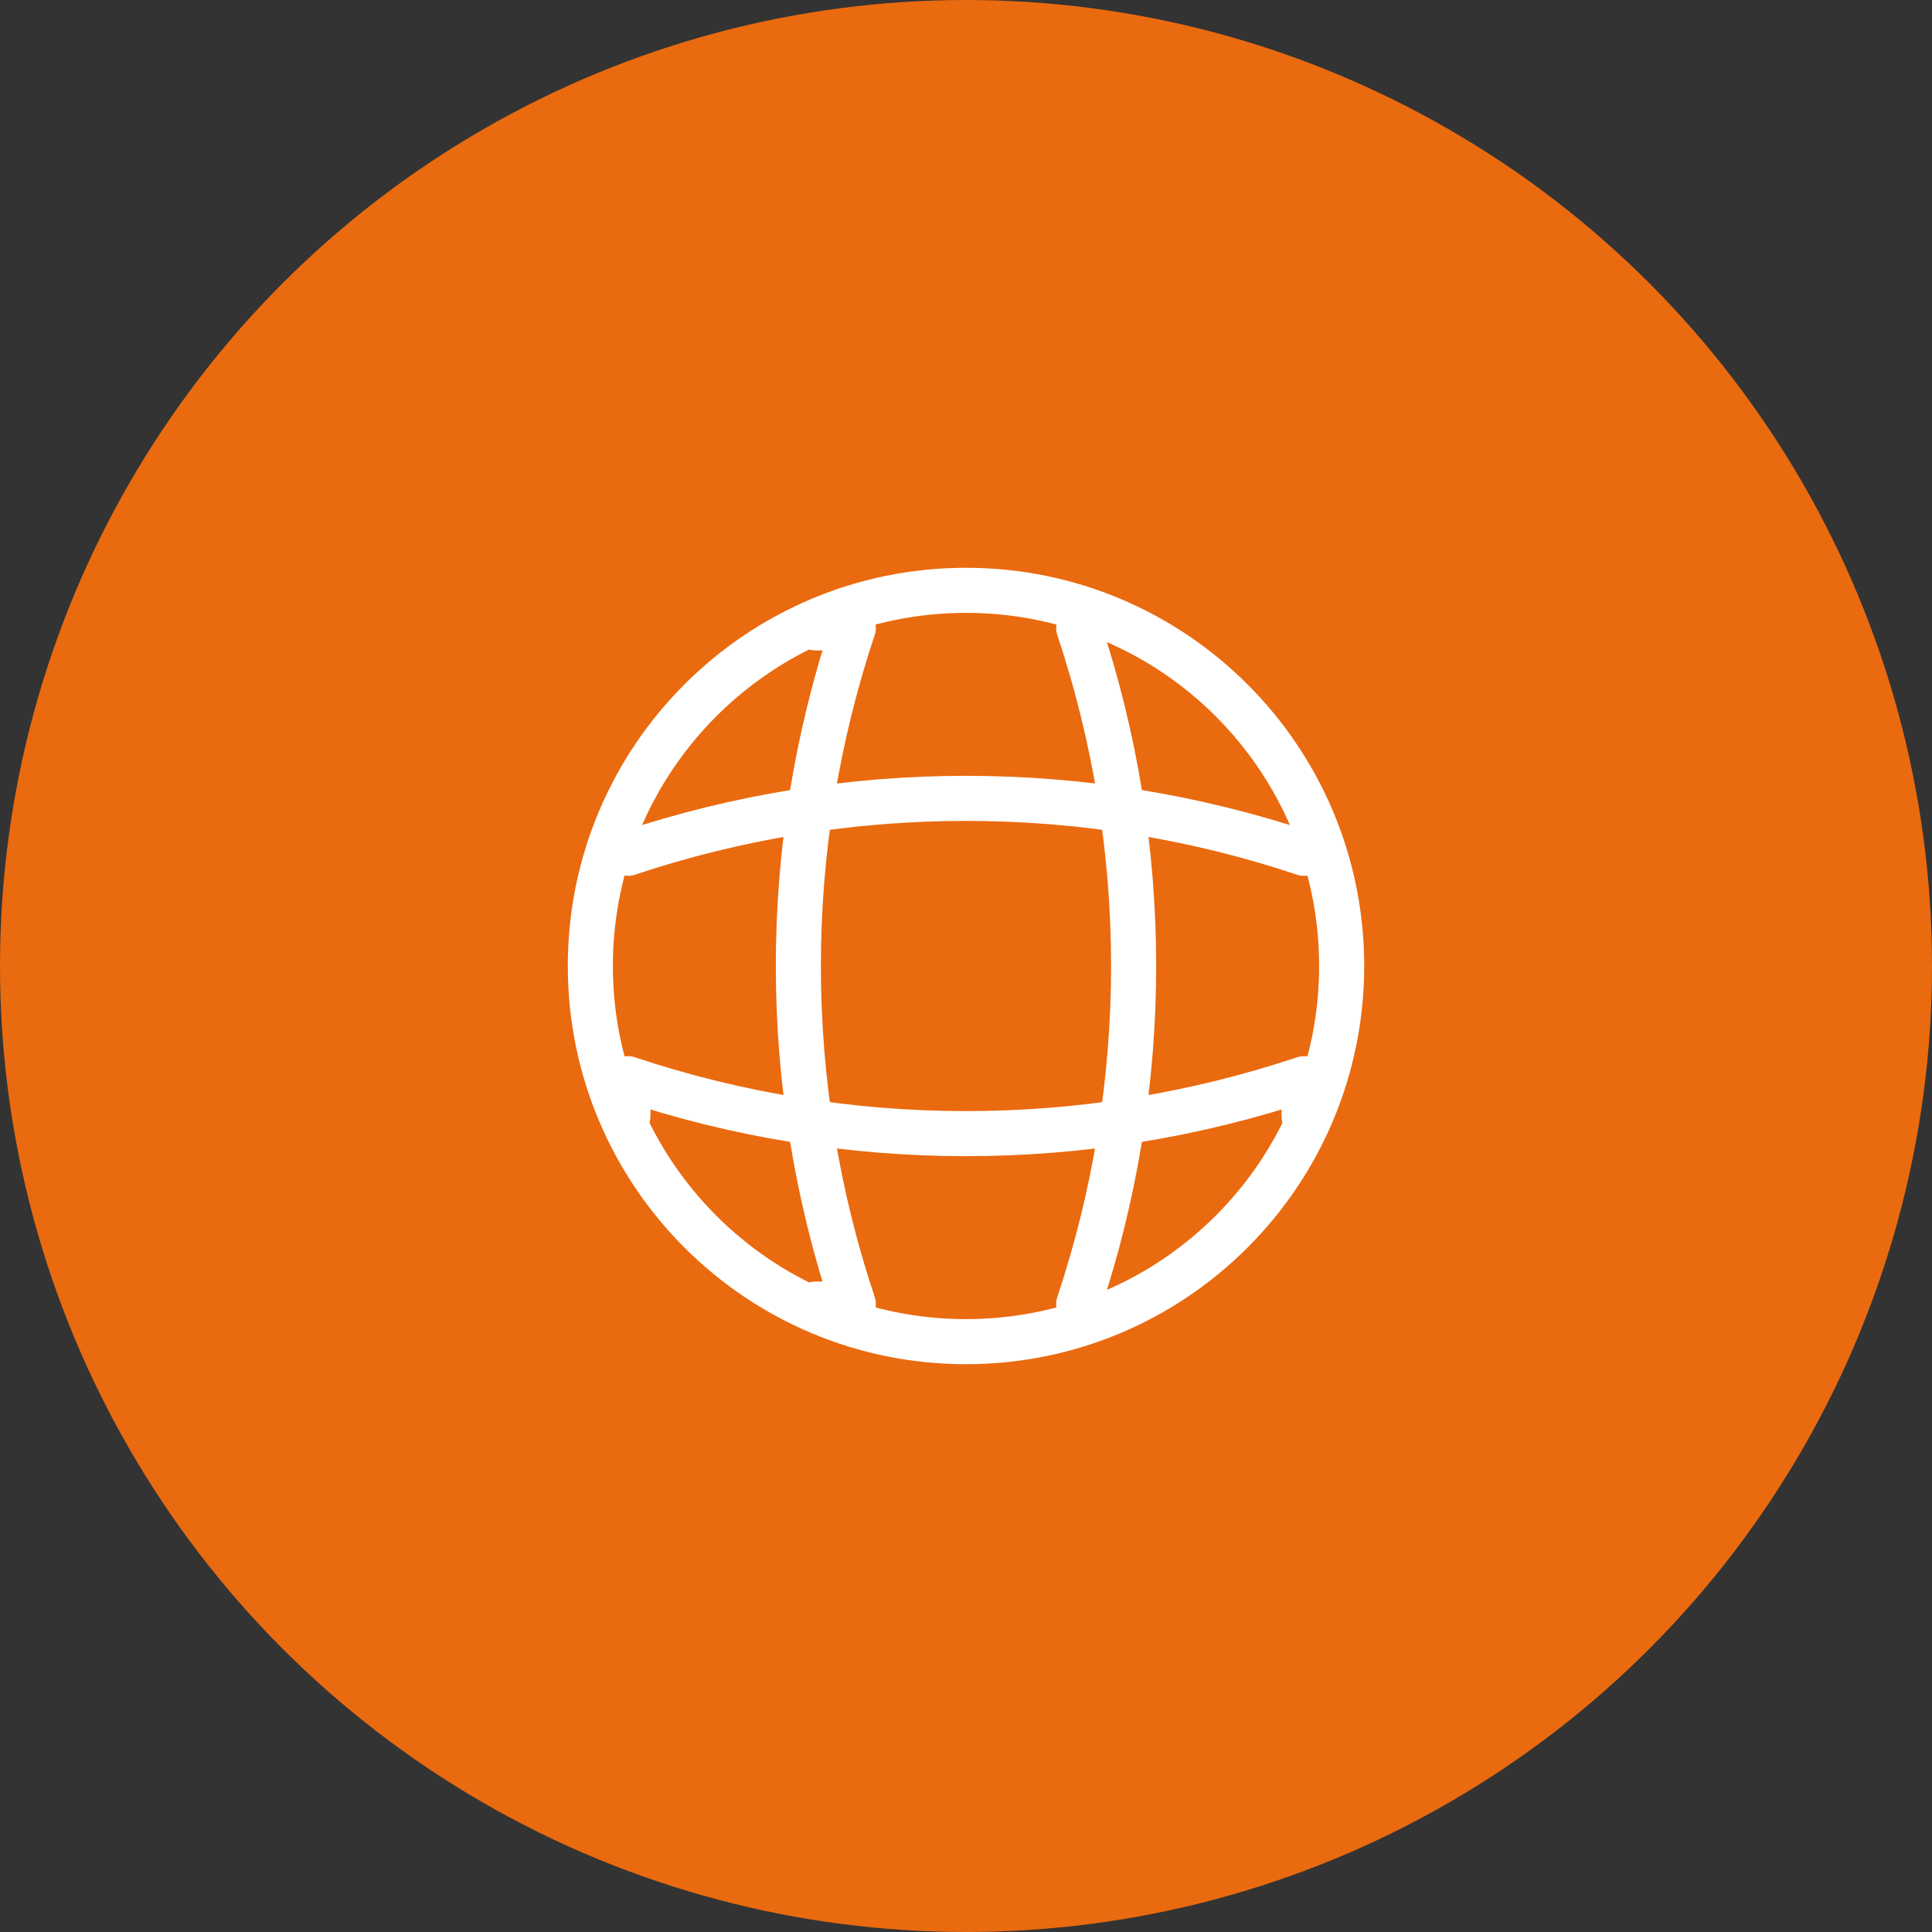 <svg width="120" height="120" viewBox="0 0 120 120" fill="none" xmlns="http://www.w3.org/2000/svg">
<rect x="0" y="0" width="120" height="120" fill="#333333" stroke="none"/>
<circle cx="60" cy="60" r="60" fill="#EA6A0F"/>
<path d="M60 83.333C72.887 83.333 83.333 72.886 83.333 60C83.333 47.113 72.887 36.666 60 36.666C47.113 36.666 36.667 47.113 36.667 60C36.667 72.886 47.113 83.333 60 83.333Z" stroke="white" stroke-width="2.8" stroke-linecap="round" stroke-linejoin="round"/>
<path d="M50.667 39H53C48.45 52.627 48.45 67.373 53 81H50.667" stroke="white" stroke-width="2.8" stroke-linecap="round" stroke-linejoin="round"/>
<path d="M67 39C71.55 52.627 71.55 67.373 67 81" stroke="white" stroke-width="2.8" stroke-linecap="round" stroke-linejoin="round"/>
<path d="M39 69.333V67C52.627 71.55 67.373 71.55 81 67V69.333" stroke="white" stroke-width="2.8" stroke-linecap="round" stroke-linejoin="round"/>
<path d="M39 53C52.627 48.45 67.373 48.45 81 53" stroke="white" stroke-width="2.8" stroke-linecap="round" stroke-linejoin="round"/>
</svg>
